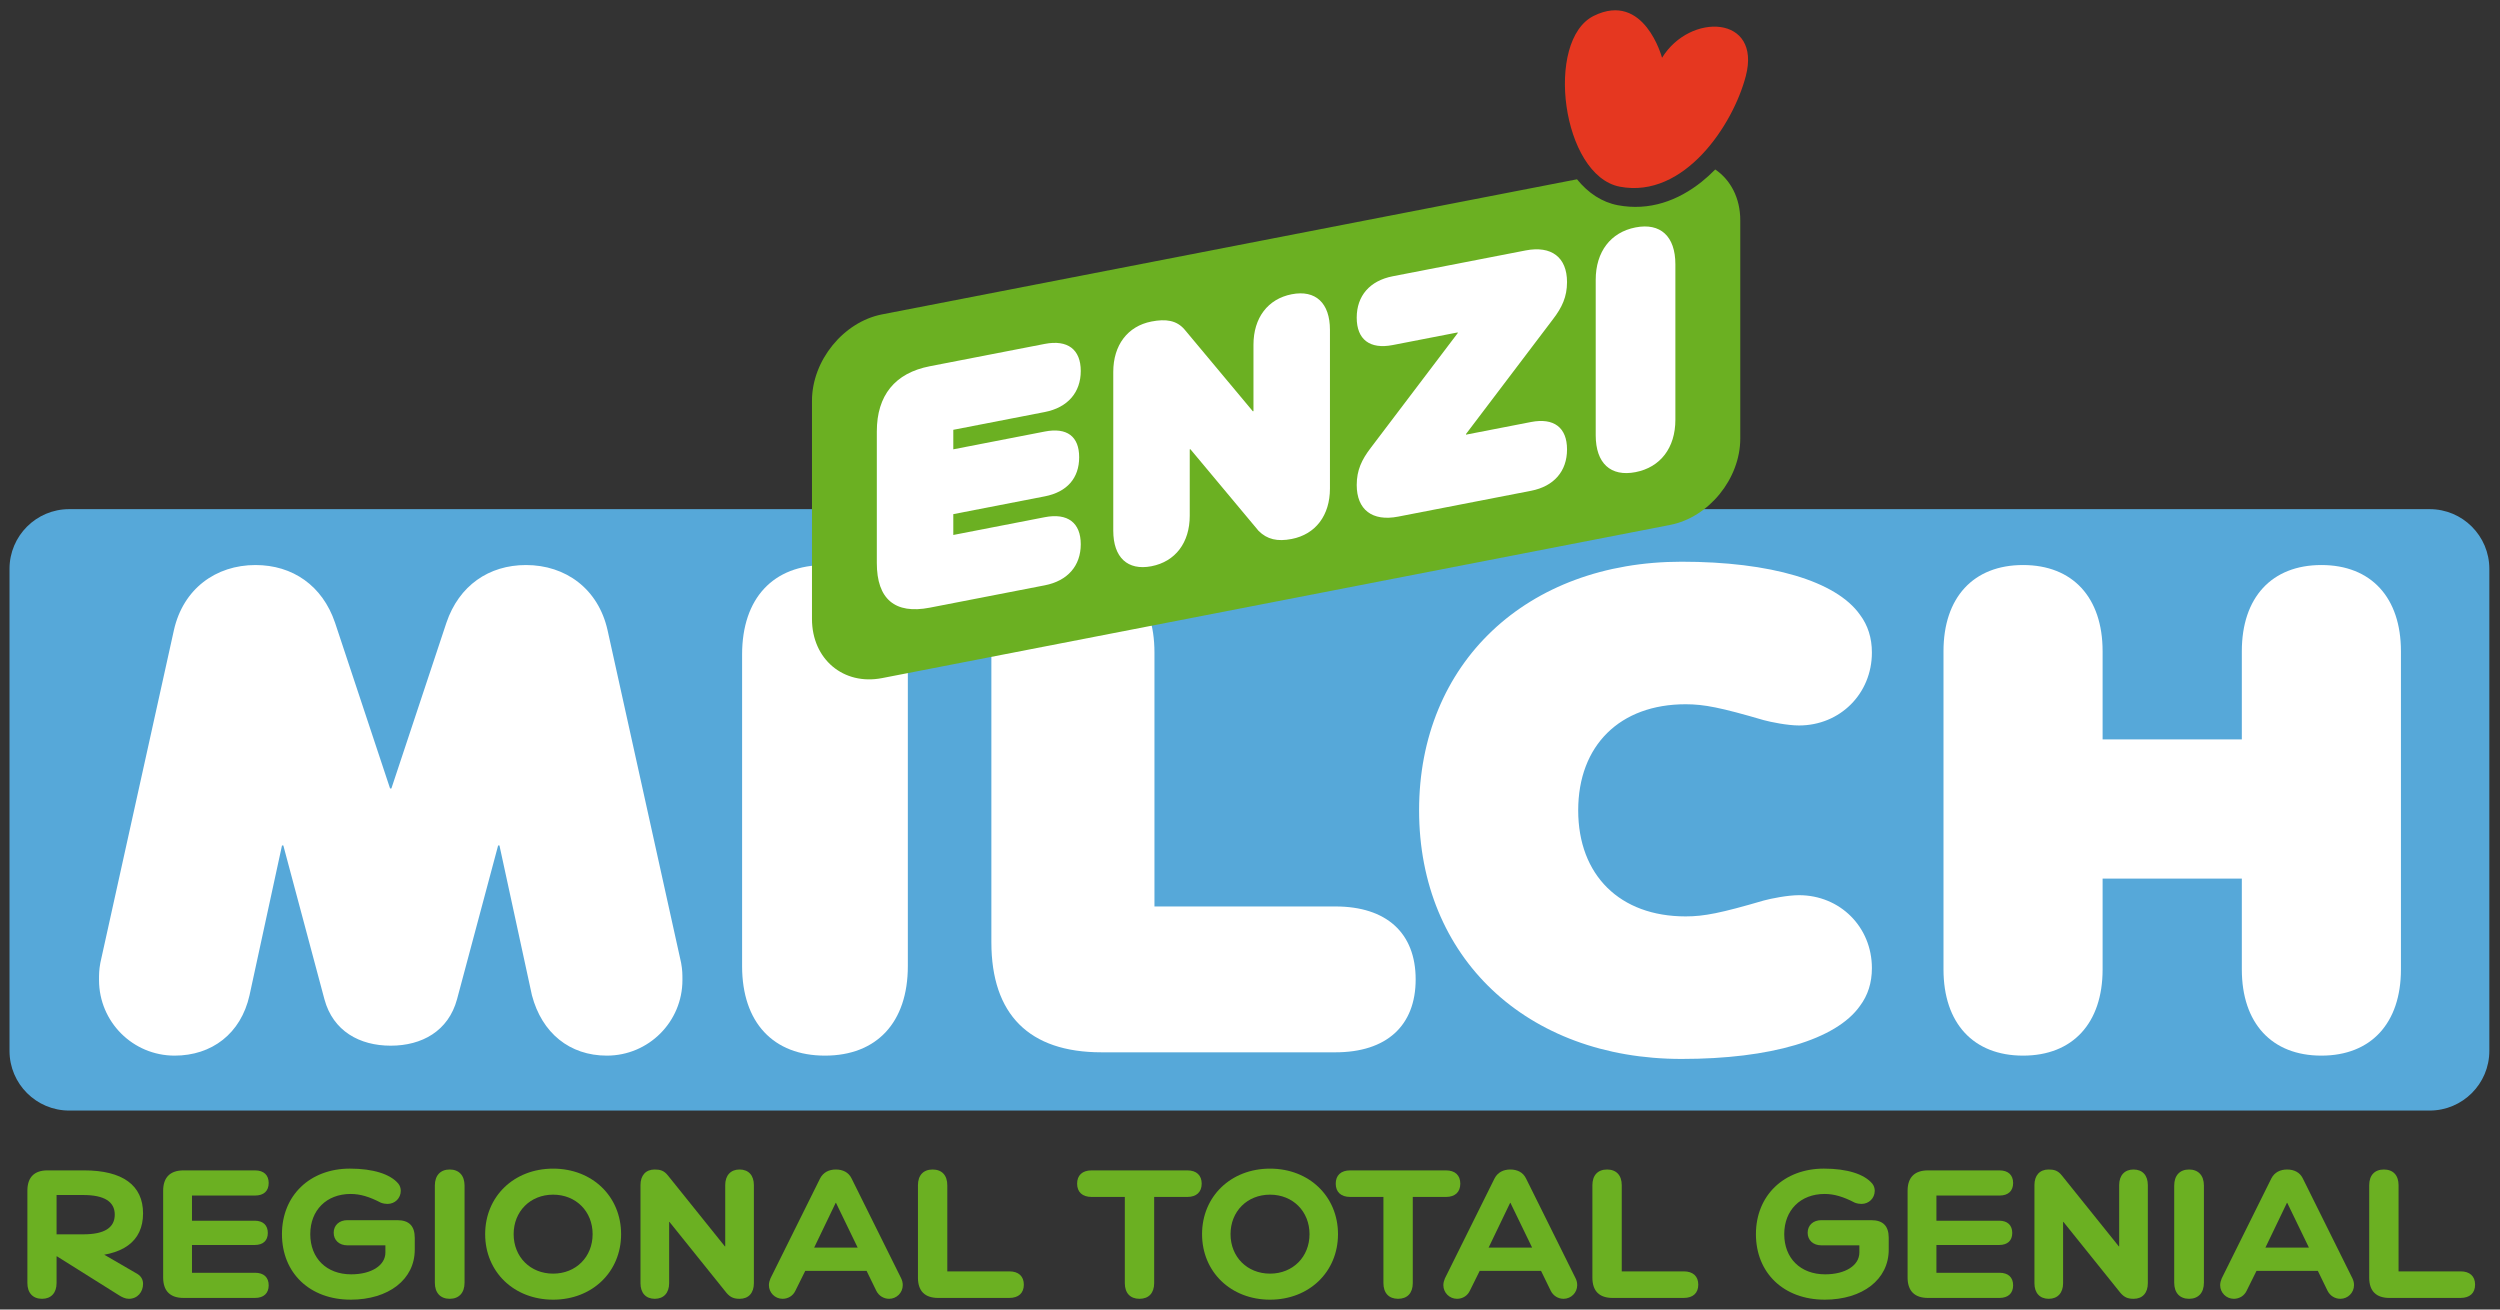 <svg clip-rule="evenodd" fill-rule="evenodd" stroke-linejoin="round" stroke-miterlimit="2" viewBox="0 0 252 132" xmlns="http://www.w3.org/2000/svg"><rect x="0" y="0" width="252" height="132" fill="#333333" stroke="none"/><path d="m1593.62 963.634c0-9.57-7.77-17.339-17.34-17.339h-685.686c-9.57 0-17.339 7.769-17.339 17.339v140.026c0 9.57 7.769 17.34 17.339 17.34h685.686c9.57 0 17.34-7.77 17.34-17.34z" fill="#56a8d9" transform="matrix(.347 0 0 .347 -302.061 -277.043)"/><g fill-rule="nonzero"><path d="m.138.005c.056 0 .1-.033.113-.091l.049-.226h.002l.062.232c.013.048.053.07.1.07s.087-.022.1-.07l.062-.232h.002l.049.226c.015.057.057.091.113.091.063 0 .114-.051.114-.114 0-.009 0-.015-.002-.026l-.111-.502c-.014-.062-.063-.098-.123-.098-.056 0-.101.031-.12.087l-.083.25h-.002l-.083-.25c-.019-.056-.064-.087-.12-.087-.06 0-.109.036-.123.098l-.111.502c-.002.011-.002.017-.002.026 0 .063.051.114.114.114z" fill="#fff" transform="matrix(66.827 0 0 66.827 8.378 106.073)"/><path d="m.191.005c.078 0 .125-.05.125-.135v-.47c0-.085-.047-.135-.125-.135s-.125.05-.125.135v.47c0 .085.047.135.125.135z" fill="#fff" transform="matrix(66.827 0 0 66.827 70.393 106.073)"/><path d="m.226 0h.353c.077 0 .121-.04.121-.11s-.044-.11-.121-.11h-.273v-.383c0-.083-.045-.132-.123-.132s-.123.049-.123.132v.437c0 .109.057.166.166.166z" fill="#fff" transform="matrix(66.827 0 0 66.827 95.92 106.073)"/><path d="m.429.01c.134 0 .233-.029.269-.08.012-.016.018-.035.018-.057 0-.062-.048-.11-.11-.11-.017 0-.042.005-.053.008-.065.019-.09.024-.118.024-.099 0-.162-.062-.162-.16s.063-.16.162-.16c.028 0 .053.005.118.024.011.003.036.008.053.008.062 0 .11-.048.11-.11 0-.022-.006-.041-.018-.057-.036-.051-.135-.08-.269-.08-.234 0-.396.153-.396.375s.162.375.396.375z" fill="#fff" transform="matrix(66.827 0 0 66.827 140.839 106.073)"/><path d="m.18.005c.075 0 .12-.049.12-.13v-.137h.21v.137c0 .081.045.13.12.13s.12-.049.12-.13v-.48c0-.081-.045-.13-.12-.13s-.12.049-.12.13v.133h-.21v-.133c0-.081-.045-.13-.12-.13s-.12.049-.12.13v.48c0 .081.045.13.12.13z" fill="#fff" transform="matrix(66.827 0 0 66.827 191.895 106.073)"/><path d="m.156.005c.052 0 .083-.034.083-.09v-.153h.157c.221 0 .338-.084.338-.246 0-.161-.117-.246-.338-.246h-.209c-.076 0-.115.04-.115.116v.529c0 .056.031.09.084.09zm.497 0c.049 0 .081-.039.081-.085 0-.024-.01-.043-.032-.057l-.329-.191-.154.076.376.236c.019.012.037.021.058.021zm-.261-.369h-.153v-.225h.153c.12 0 .18.038.18.112 0 .076-.06.113-.18.113z" fill="#6bb022" transform="matrix(17.612 0 0 17.612 1.493 130.831)"/><path d="m.189 0h.409c.05 0 .078-.027.078-.072 0-.046-.028-.072-.078-.072h-.361v-.159h.359c.048 0 .075-.025.075-.069s-.027-.07-.075-.07h-.359v-.144h.361c.05 0 .078-.026.078-.072 0-.045-.028-.072-.078-.072h-.409c-.077 0-.117.04-.117.117v.496c0 .077.04.117.117.117z" fill="#6bb022" transform="matrix(17.612 0 0 17.612 15.178 130.831)"/><path d="m.432.01c.218 0 .367-.116.367-.286v-.068c0-.068-.033-.101-.1-.101h-.286c-.046 0-.078.029-.078.072s.032.072.078.072h.218v.041c0 .074-.08.125-.196.125-.141 0-.234-.092-.234-.23 0-.137.093-.23.231-.23.055 0 .108.016.173.05.014.005.026.007.038.007.043 0 .076-.033.076-.075 0-.015-.005-.03-.014-.041-.046-.055-.145-.086-.277-.086-.229 0-.389.154-.389.375 0 .223.16.375.393.375z" fill="#6bb022" transform="matrix(17.612 0 0 17.612 27.735 130.831)"/><path d="m.164.005c.053 0 .085-.034.085-.092v-.556c0-.058-.032-.092-.085-.092s-.085.034-.085.092v.556c0 .058.032.092.085.092z" fill="#6bb022" transform="matrix(17.612 0 0 17.612 42.441 130.831)"/><path d="m.428.01c.224 0 .389-.159.389-.375s-.165-.375-.389-.375-.389.159-.389.375.165.375.389.375zm0-.149c-.131 0-.226-.096-.226-.226s.095-.226.226-.226.226.096.226.226-.095.226-.226.226z" fill="#6bb022" transform="matrix(17.612 0 0 17.612 48.218 130.831)"/><path d="m.154.005c.051 0 .082-.034.082-.089v-.351h.002l.327.407c.023.026.043.033.075.033.051 0 .081-.034.081-.089v-.562c0-.055-.03-.089-.082-.089-.051 0-.082.034-.082.089v.351h-.002l-.327-.407c-.022-.027-.043-.033-.075-.033-.051 0-.081.034-.081.089v.562c0 .055.03.089.082.089z" fill="#6bb022" transform="matrix(17.612 0 0 17.612 63.293 130.831)"/><path d="m.014-.073c0 .043.035.078.078.078.033 0 .06-.018.073-.045l.057-.115h.351l.056.115c.014.027.041.045.073.045.043 0 .078-.035.078-.078 0-.014-.003-.027-.009-.039l-.284-.572c-.017-.035-.05-.051-.09-.051-.039 0-.072.016-.09.051l-.284.572c-.005.012-.009.025-.009.039zm.259-.215.123-.256h.002l.124.256z" fill="#6bb022" transform="matrix(17.612 0 0 17.612 77.26 130.831)"/><path d="m.188 0h.407c.053 0 .083-.028.083-.076s-.03-.076-.083-.076h-.355v-.493c0-.057-.031-.09-.084-.09s-.084.033-.084.09v.529c0 .076.039.116.116.116z" fill="#6bb022" transform="matrix(17.612 0 0 17.612 91.261 130.831)"/><path d="m.371.005c.053 0 .084-.033.084-.09v-.493h.19c.052 0 .082-.028.082-.076s-.03-.076-.082-.076h-.548c-.053 0-.083.028-.083.076s.03.076.083.076h.19v.493c0 .057.031.09.084.09z" fill="#6bb022" transform="matrix(17.612 0 0 17.612 108.327 130.831)"/><path d="m.428.01c.224 0 .389-.159.389-.375s-.165-.375-.389-.375-.389.159-.389.375.165.375.389.375zm0-.149c-.131 0-.226-.096-.226-.226s.095-.226.226-.226.226.096.226.226-.095.226-.226.226z" fill="#6bb022" transform="matrix(17.612 0 0 17.612 120.481 130.831)"/><path d="m.371.005c.053 0 .084-.033.084-.09v-.493h.19c.052 0 .082-.028.082-.076s-.03-.076-.082-.076h-.548c-.053 0-.083.028-.083.076s.03.076.083.076h.19v.493c0 .057.031.09.084.09z" fill="#6bb022" transform="matrix(17.612 0 0 17.612 134.395 130.831)"/><path d="m.014-.073c0 .043.035.078.078.078.033 0 .06-.018.073-.045l.057-.115h.351l.056.115c.014.027.041.045.073.045.043 0 .078-.035.078-.078 0-.014-.003-.027-.009-.039l-.284-.572c-.017-.035-.05-.051-.09-.051-.039 0-.072.016-.09.051l-.284.572c-.005.012-.009.025-.009.039zm.259-.215.123-.256h.002l.124.256z" fill="#6bb022" transform="matrix(17.612 0 0 17.612 145.244 130.831)"/><path d="m.188 0h.407c.053 0 .083-.028.083-.076s-.03-.076-.083-.076h-.355v-.493c0-.057-.031-.09-.084-.09s-.084.033-.084.09v.529c0 .076.039.116.116.116z" fill="#6bb022" transform="matrix(17.612 0 0 17.612 159.245 130.831)"/><path d="m.432.01c.218 0 .367-.116.367-.286v-.068c0-.068-.033-.101-.1-.101h-.286c-.046 0-.078.029-.078.072s.032.072.078.072h.218v.041c0 .074-.08.125-.196.125-.141 0-.234-.092-.234-.23 0-.137.093-.23.231-.23.055 0 .108.016.173.05.014.005.026.007.038.007.043 0 .076-.033.076-.075 0-.015-.005-.03-.014-.041-.046-.055-.145-.086-.277-.086-.229 0-.389.154-.389.375 0 .223.16.375.393.375z" fill="#6bb022" transform="matrix(17.612 0 0 17.612 176.311 130.831)"/><path d="m.189 0h.409c.05 0 .078-.027.078-.072 0-.046-.028-.072-.078-.072h-.361v-.159h.359c.048 0 .075-.025.075-.069s-.027-.07-.075-.07h-.359v-.144h.361c.05 0 .078-.026.078-.072 0-.045-.028-.072-.078-.072h-.409c-.077 0-.117.04-.117.117v.496c0 .077.04.117.117.117z" fill="#6bb022" transform="matrix(17.612 0 0 17.612 191.017 130.831)"/><path d="m.154.005c.051 0 .082-.034.082-.089v-.351h.002l.327.407c.023.026.043.033.075.033.051 0 .081-.034.081-.089v-.562c0-.055-.03-.089-.082-.089-.051 0-.082.034-.082.089v.351h-.002l-.327-.407c-.022-.027-.043-.033-.075-.033-.051 0-.081.034-.081.089v.562c0 .055.03.089.082.089z" fill="#6bb022" transform="matrix(17.612 0 0 17.612 203.803 130.831)"/><path d="m.164.005c.053 0 .085-.034.085-.092v-.556c0-.058-.032-.092-.085-.092s-.085.034-.085.092v.556c0 .058.032.092.085.092z" fill="#6bb022" transform="matrix(17.612 0 0 17.612 217.769 130.831)"/><path d="m.014-.073c0 .043.035.078.078.078.033 0 .06-.018.073-.045l.057-.115h.351l.056.115c.014.027.041.045.073.045.043 0 .078-.035.078-.078 0-.014-.003-.027-.009-.039l-.284-.572c-.017-.035-.05-.051-.09-.051-.039 0-.072.016-.09.051l-.284.572c-.005.012-.009.025-.009.039zm.259-.215.123-.256h.002l.124.256z" fill="#6bb022" transform="matrix(17.612 0 0 17.612 223.546 130.831)"/><path d="m.188 0h.407c.053 0 .083-.028.083-.076s-.03-.076-.083-.076h-.355v-.493c0-.057-.031-.09-.084-.09s-.084.033-.084.09v.529c0 .076.039.116.116.116z" fill="#6bb022" transform="matrix(17.612 0 0 17.612 237.548 130.831)"/></g><g transform="matrix(.302 0 0 .302 -.786 -.071)"><path d="m575.109 56.8c-1.425 1.454-2.923 2.82-4.484 4.071-7.963 6.379-17.528 9.848-28.046 7.857-5.263-.996-9.891-4.059-13.609-8.649l-231.953 45.088c-12.913 2.51-23.396 15.427-23.396 28.828v72.839c0 13.401 10.483 22.243 23.396 19.733l263.05-51.131c12.913-2.51 23.396-15.428 23.396-28.829v-72.839c0-7.459-3.248-13.506-8.354-16.968z" fill="#6bb022"/><g fill="#fff" fill-rule="nonzero"><path d="m.226 0h.361c.072 0 .113-.038.113-.103s-.041-.103-.113-.103h-.287v-.063h.287c.07 0 .108-.035.108-.098s-.038-.098-.108-.098h-.287v-.059h.287c.072 0 .113-.038.113-.103s-.041-.103-.113-.103h-.361c-.109 0-.166.057-.166.166v.398c0 .109.057.166.166.166z" transform="matrix(106.36 -20.674 0 110.379 288.882 207.736)"/><path d="m.18.005c.075 0 .12-.049.12-.13v-.201h.002l.214.287c.027.031.059.044.104.044.075 0 .12-.049.12-.13v-.48c0-.081-.045-.13-.12-.13s-.12.049-.12.13v.201h-.002l-.214-.287c-.025-.033-.059-.044-.104-.044-.075 0-.12.049-.12.13v.48c0 .081.045.13.12.13z" transform="matrix(106.36 -20.674 0 110.379 367.801 192.396)"/><path d="m.154 0h.417c.072 0 .113-.038.113-.104s-.041-.104-.113-.104h-.204v-.002l.273-.296c.028-.03.044-.059.044-.104 0-.075-.049-.12-.13-.12h-.417c-.072 0-.113.038-.113.104s.041.104.113.104h.204v.002l-.273.296c-.028.03-.044.059-.044.104 0 .075.049.12.13.12z" transform="matrix(106.36 -20.674 0 110.379 452.889 175.856)"/><path d="m.191.005c.078 0 .125-.05.125-.135v-.47c0-.085-.047-.135-.125-.135s-.125.05-.125.135v.47c0 .085.047.135.125.135z" transform="matrix(106.36 -20.674 0 110.379 528.192 161.219)"/></g><path d="m1533.43 790.03c2-20.362-21.16-17.593-27.8-1.606 0 0-9.08-20.522-24.02-9.978-14.59 10.321-2.18 52.905 17.07 53.482 21.23.636 33.16-25.593 34.75-41.898z" fill="#e53720" transform="matrix(1.015 .161 -.161 1.015 -843.927 -1023.14)"/></g></svg>